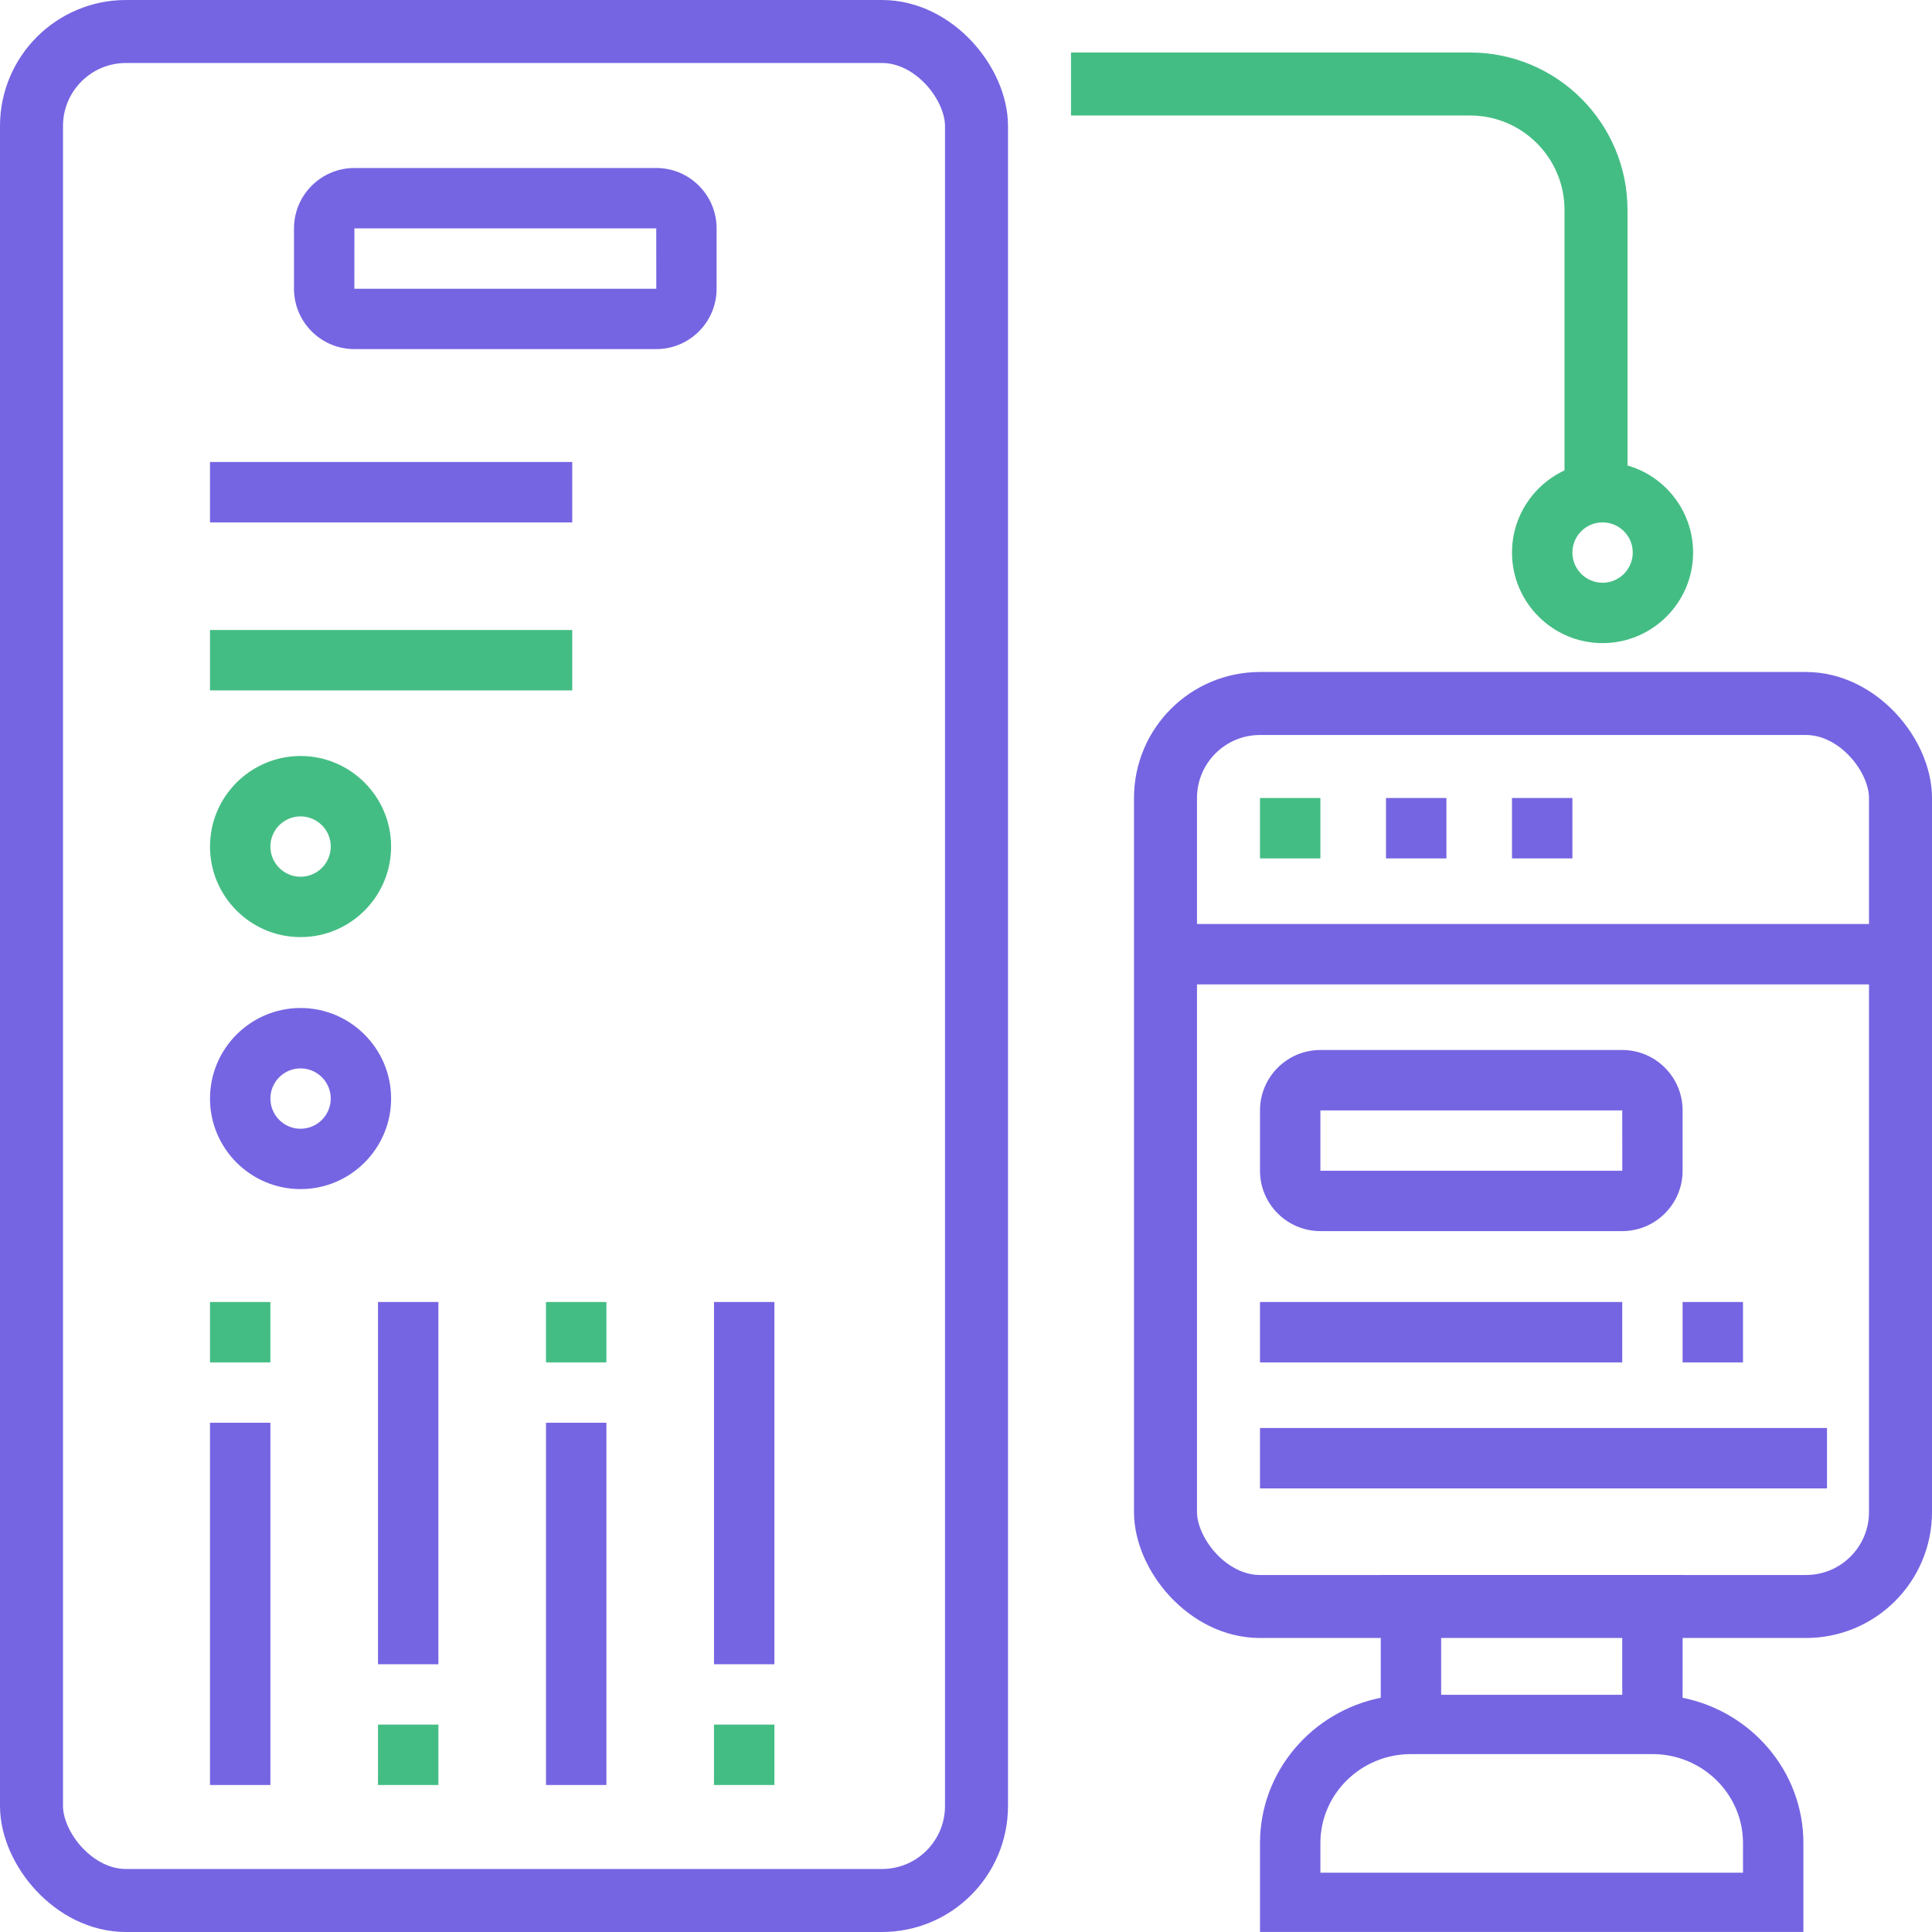 <svg width="46" height="46" viewBox="0 0 46 46" fill="none" xmlns="http://www.w3.org/2000/svg">
<path d="M5 20.156C5 21.345 5.967 22.312 7.156 22.312C8.345 22.312 9.312 21.345 9.312 20.156C9.312 18.968 8.345 18 7.156 18C5.967 18 5 18.968 5 20.156ZM7.875 20.156C7.875 20.553 7.552 20.875 7.156 20.875C6.76 20.875 6.438 20.553 6.438 20.156C6.438 19.759 6.76 19.438 7.156 19.438C7.552 19.438 7.875 19.759 7.875 20.156Z" fill="#44BD84"/>
<path d="M36 13.156C36 14.345 36.968 15.312 38.156 15.312C39.345 15.312 40.312 14.345 40.312 13.156C40.312 11.967 39.345 11 38.156 11C36.968 11 36 11.967 36 13.156ZM38.875 13.156C38.875 13.553 38.552 13.875 38.156 13.875C37.76 13.875 37.438 13.553 37.438 13.156C37.438 12.759 37.76 12.438 38.156 12.438C38.552 12.438 38.875 12.759 38.875 13.156Z" fill="#44BD84"/>
<path d="M5 26.156C5 27.345 5.967 28.312 7.156 28.312C8.345 28.312 9.312 27.345 9.312 26.156C9.312 24.968 8.345 24 7.156 24C5.967 24 5 24.968 5 26.156ZM7.875 26.156C7.875 26.553 7.552 26.875 7.156 26.875C6.76 26.875 6.438 26.553 6.438 26.156C6.438 25.759 6.76 25.438 7.156 25.438C7.552 25.438 7.875 25.759 7.875 26.156Z" fill="#7565E2"/>
<path d="M8.438 8.312H15.625C16.418 8.312 17.062 7.668 17.062 6.875V5.438C17.062 4.645 16.418 4 15.625 4H8.438C7.645 4 7 4.645 7 5.438V6.875C7 7.668 7.645 8.312 8.438 8.312ZM8.438 5.438H15.625L15.626 6.875H8.437L8.438 5.438Z" fill="#7565E2"/>
<path d="M31.438 29.312H38.625C39.418 29.312 40.062 28.668 40.062 27.875V26.438C40.062 25.645 39.418 25 38.625 25H31.438C30.645 25 30 25.645 30 26.438V27.875C30 28.668 30.645 29.312 31.438 29.312ZM31.438 26.438H38.625L38.626 27.875H31.438L31.438 26.438Z" fill="#7565E2"/>
<path d="M6.438 33.875H5V42.5H6.438V33.875Z" fill="#7565E2"/>
<path d="M6.438 31H5V32.438H6.438V31Z" fill="#44BD84"/>
<path d="M9 39.625L10.438 39.625L10.438 31L9 31L9 39.625Z" fill="#7565E2"/>
<path d="M9 42.5L10.438 42.5L10.438 41.062L9 41.062L9 42.5Z" fill="#44BD84"/>
<path d="M14.438 33.875L13 33.875L13 42.5L14.438 42.5L14.438 33.875Z" fill="#7565E2"/>
<path d="M13.625 12.438L13.625 11L5 11L5 12.438L13.625 12.438Z" fill="#7565E2"/>
<path d="M45 23.438L45 22L28 22L28 23.438L45 23.438Z" fill="#7565E2"/>
<path d="M13.625 16.438L13.625 15L5 15L5 16.438L13.625 16.438Z" fill="#44BD84"/>
<path d="M17 39.625L18.438 39.625L18.438 31L17 31L17 39.625Z" fill="#7565E2"/>
<path d="M38.625 32.438L38.625 31L30 31L30 32.438L38.625 32.438Z" fill="#7565E2"/>
<path d="M43.5 35.438L43.5 34L30 34L30 35.438L43.5 35.438Z" fill="#7565E2"/>
<path d="M14.438 31L13 31L13 32.438L14.438 32.438L14.438 31Z" fill="#44BD84"/>
<path d="M17 42.5L18.438 42.5L18.438 41.062L17 41.062L17 42.5Z" fill="#44BD84"/>
<path d="M41.5 32.438L41.5 31L40.062 31L40.062 32.438L41.5 32.438Z" fill="#7565E2"/>
<path d="M30 20.438L31.438 20.438L31.438 19L30 19L30 20.438Z" fill="#44BD84"/>
<path d="M33 20.438L34.438 20.438L34.438 19L33 19L33 20.438Z" fill="#7565E2"/>
<path d="M36 20.438L37.438 20.438L37.438 19L36 19L36 20.438Z" fill="#7565E2"/>
<rect x="0.75" y="0.75" width="22.5" height="44.5" rx="2.25" stroke="#7565E2" stroke-width="1.5"/>
<rect x="27.75" y="16.75" width="17.5" height="21.5" rx="2.25" stroke="#7565E2" stroke-width="1.5"/>
<path fill-rule="evenodd" clip-rule="evenodd" d="M32.875 37.5L32.875 40.423C31.237 40.752 30 42.177 30 43.882V45.999H42.938V43.882C42.938 42.178 41.7 40.752 40.062 40.423L40.063 37.5H32.875ZM41.5 43.882C41.5 42.714 40.532 41.764 39.344 41.764H33.594C32.405 41.764 31.438 42.714 31.438 43.882V44.588H41.5V43.882ZM34.313 38.5L34.313 40.353H38.625L38.625 38.5H34.313Z" fill="#7565E2"/>
<path d="M25.5 2H35C36.657 2 38 3.343 38 5V11.5" stroke="#44BD84" stroke-width="1.5"/>
</svg>
